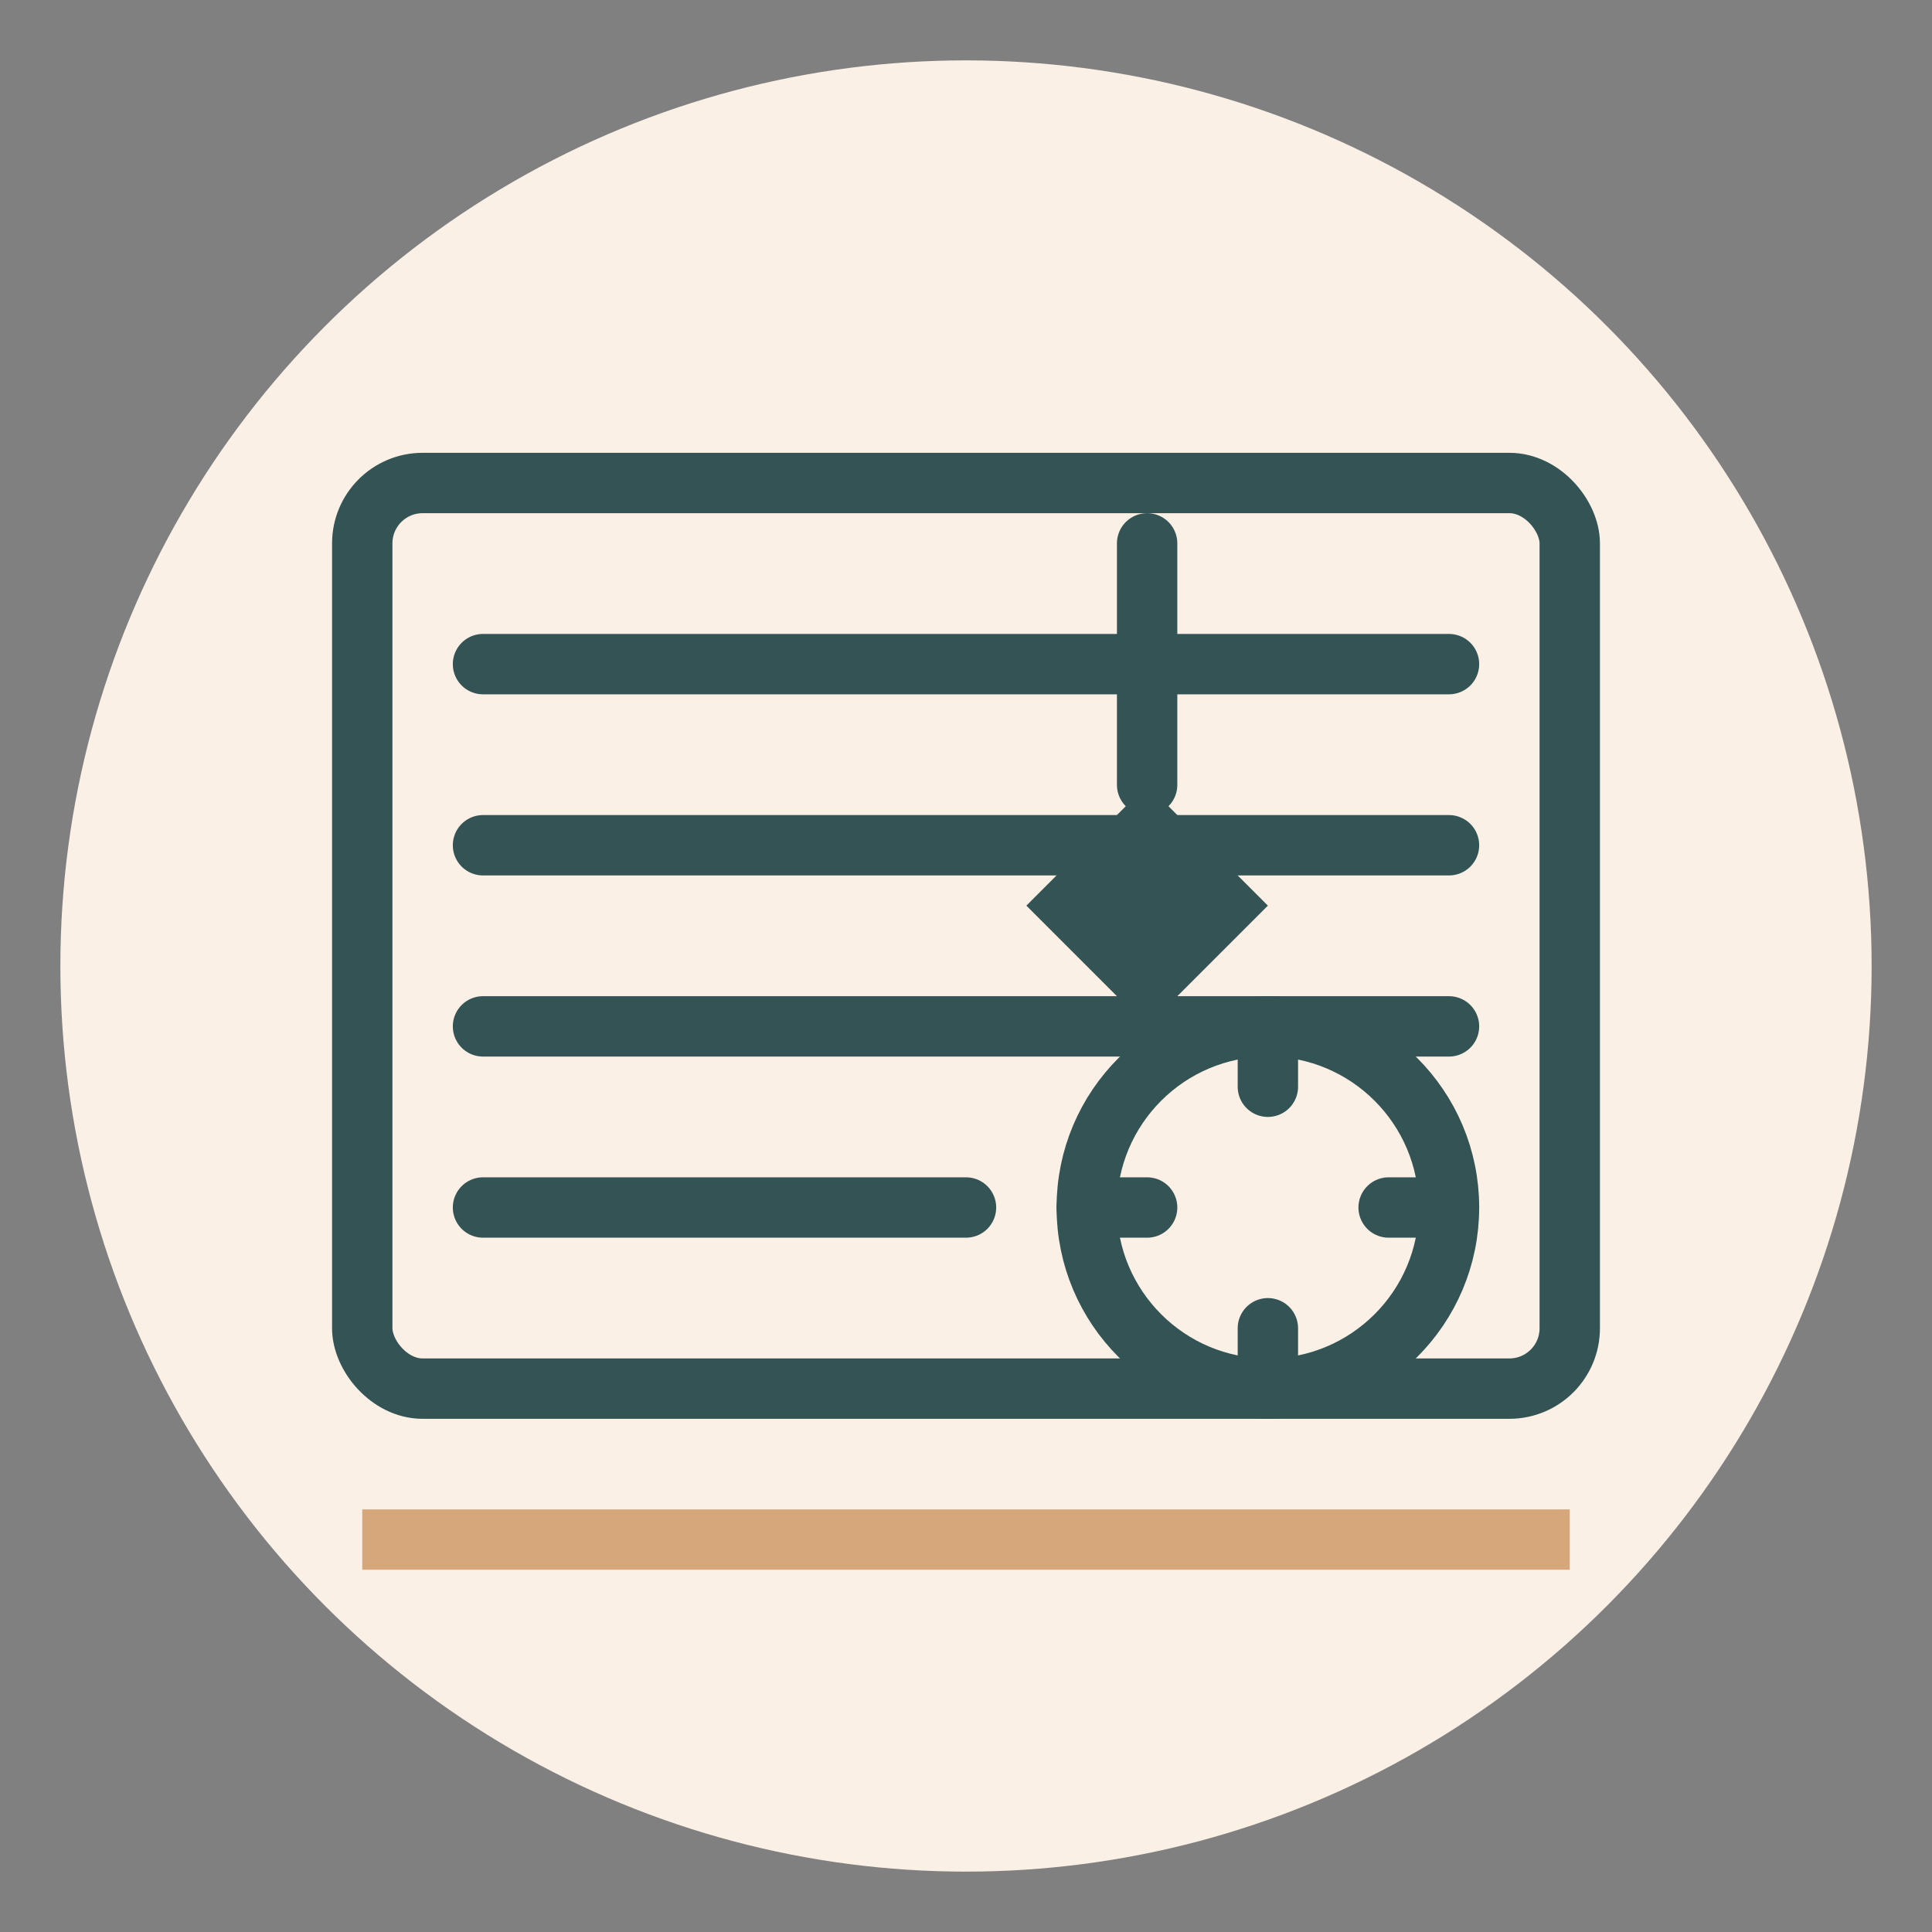 <svg xmlns="http://www.w3.org/2000/svg" width="64" height="64" viewBox="0 0 64 64">
  <rect x="0" y="0" width="64" height="64" fill="#808080" stroke="none"/>
  <style>
    .primary {
      fill: #345354;
    }
    .secondary {
      fill: #D6A77A;
    }
    .light {
      fill: #FAF0E6;
    }
    .outline {
      fill: none;
      stroke: #345354;
      stroke-width: 2;
      stroke-linecap: round;
      stroke-linejoin: round;
    }
  </style>
  
  <!-- Background Circle -->
  <circle class="light" cx="32" cy="32" r="30"/>
  
  <!-- Supervision/Construction Icon -->
  <g>
    <!-- Blueprint/Plan -->
    <rect class="outline" x="12" y="16" width="40" height="30" rx="2" ry="2"/>
    <line class="outline" x1="16" y1="22" x2="48" y2="22"/>
    <line class="outline" x1="16" y1="28" x2="48" y2="28"/>
    <line class="outline" x1="16" y1="34" x2="48" y2="34"/>
    <line class="outline" x1="16" y1="40" x2="32" y2="40"/>
    
    <!-- Compass/Tools -->
    <circle class="outline" cx="42" cy="40" r="6"/>
    <line class="outline" x1="42" y1="34" x2="42" y2="36"/>
    <line class="outline" x1="42" y1="44" x2="42" y2="46"/>
    <line class="outline" x1="36" y1="40" x2="38" y2="40"/>
    <line class="outline" x1="46" y1="40" x2="48" y2="40"/>
    
    <!-- Ruler -->
    <path class="secondary" d="M12,50 L52,50 L52,52 L12,52 Z"/>
    <line class="primary" x1="16" y1="50" x2="16" y2="48"/>
    <line class="primary" x1="22" y1="50" x2="22" y2="48"/>
    <line class="primary" x1="28" y1="50" x2="28" y2="48"/>
    <line class="primary" x1="34" y1="50" x2="34" y2="48"/>
    <line class="primary" x1="40" y1="50" x2="40" y2="48"/>
    <line class="primary" x1="46" y1="50" x2="46" y2="48"/>
    
    <!-- Pencil -->
    <path class="primary" d="M34,30 L38,26 L42,30 L38,34 Z"/>
    <line class="outline" x1="38" y1="26" x2="38" y2="18"/>
  </g>
</svg>
